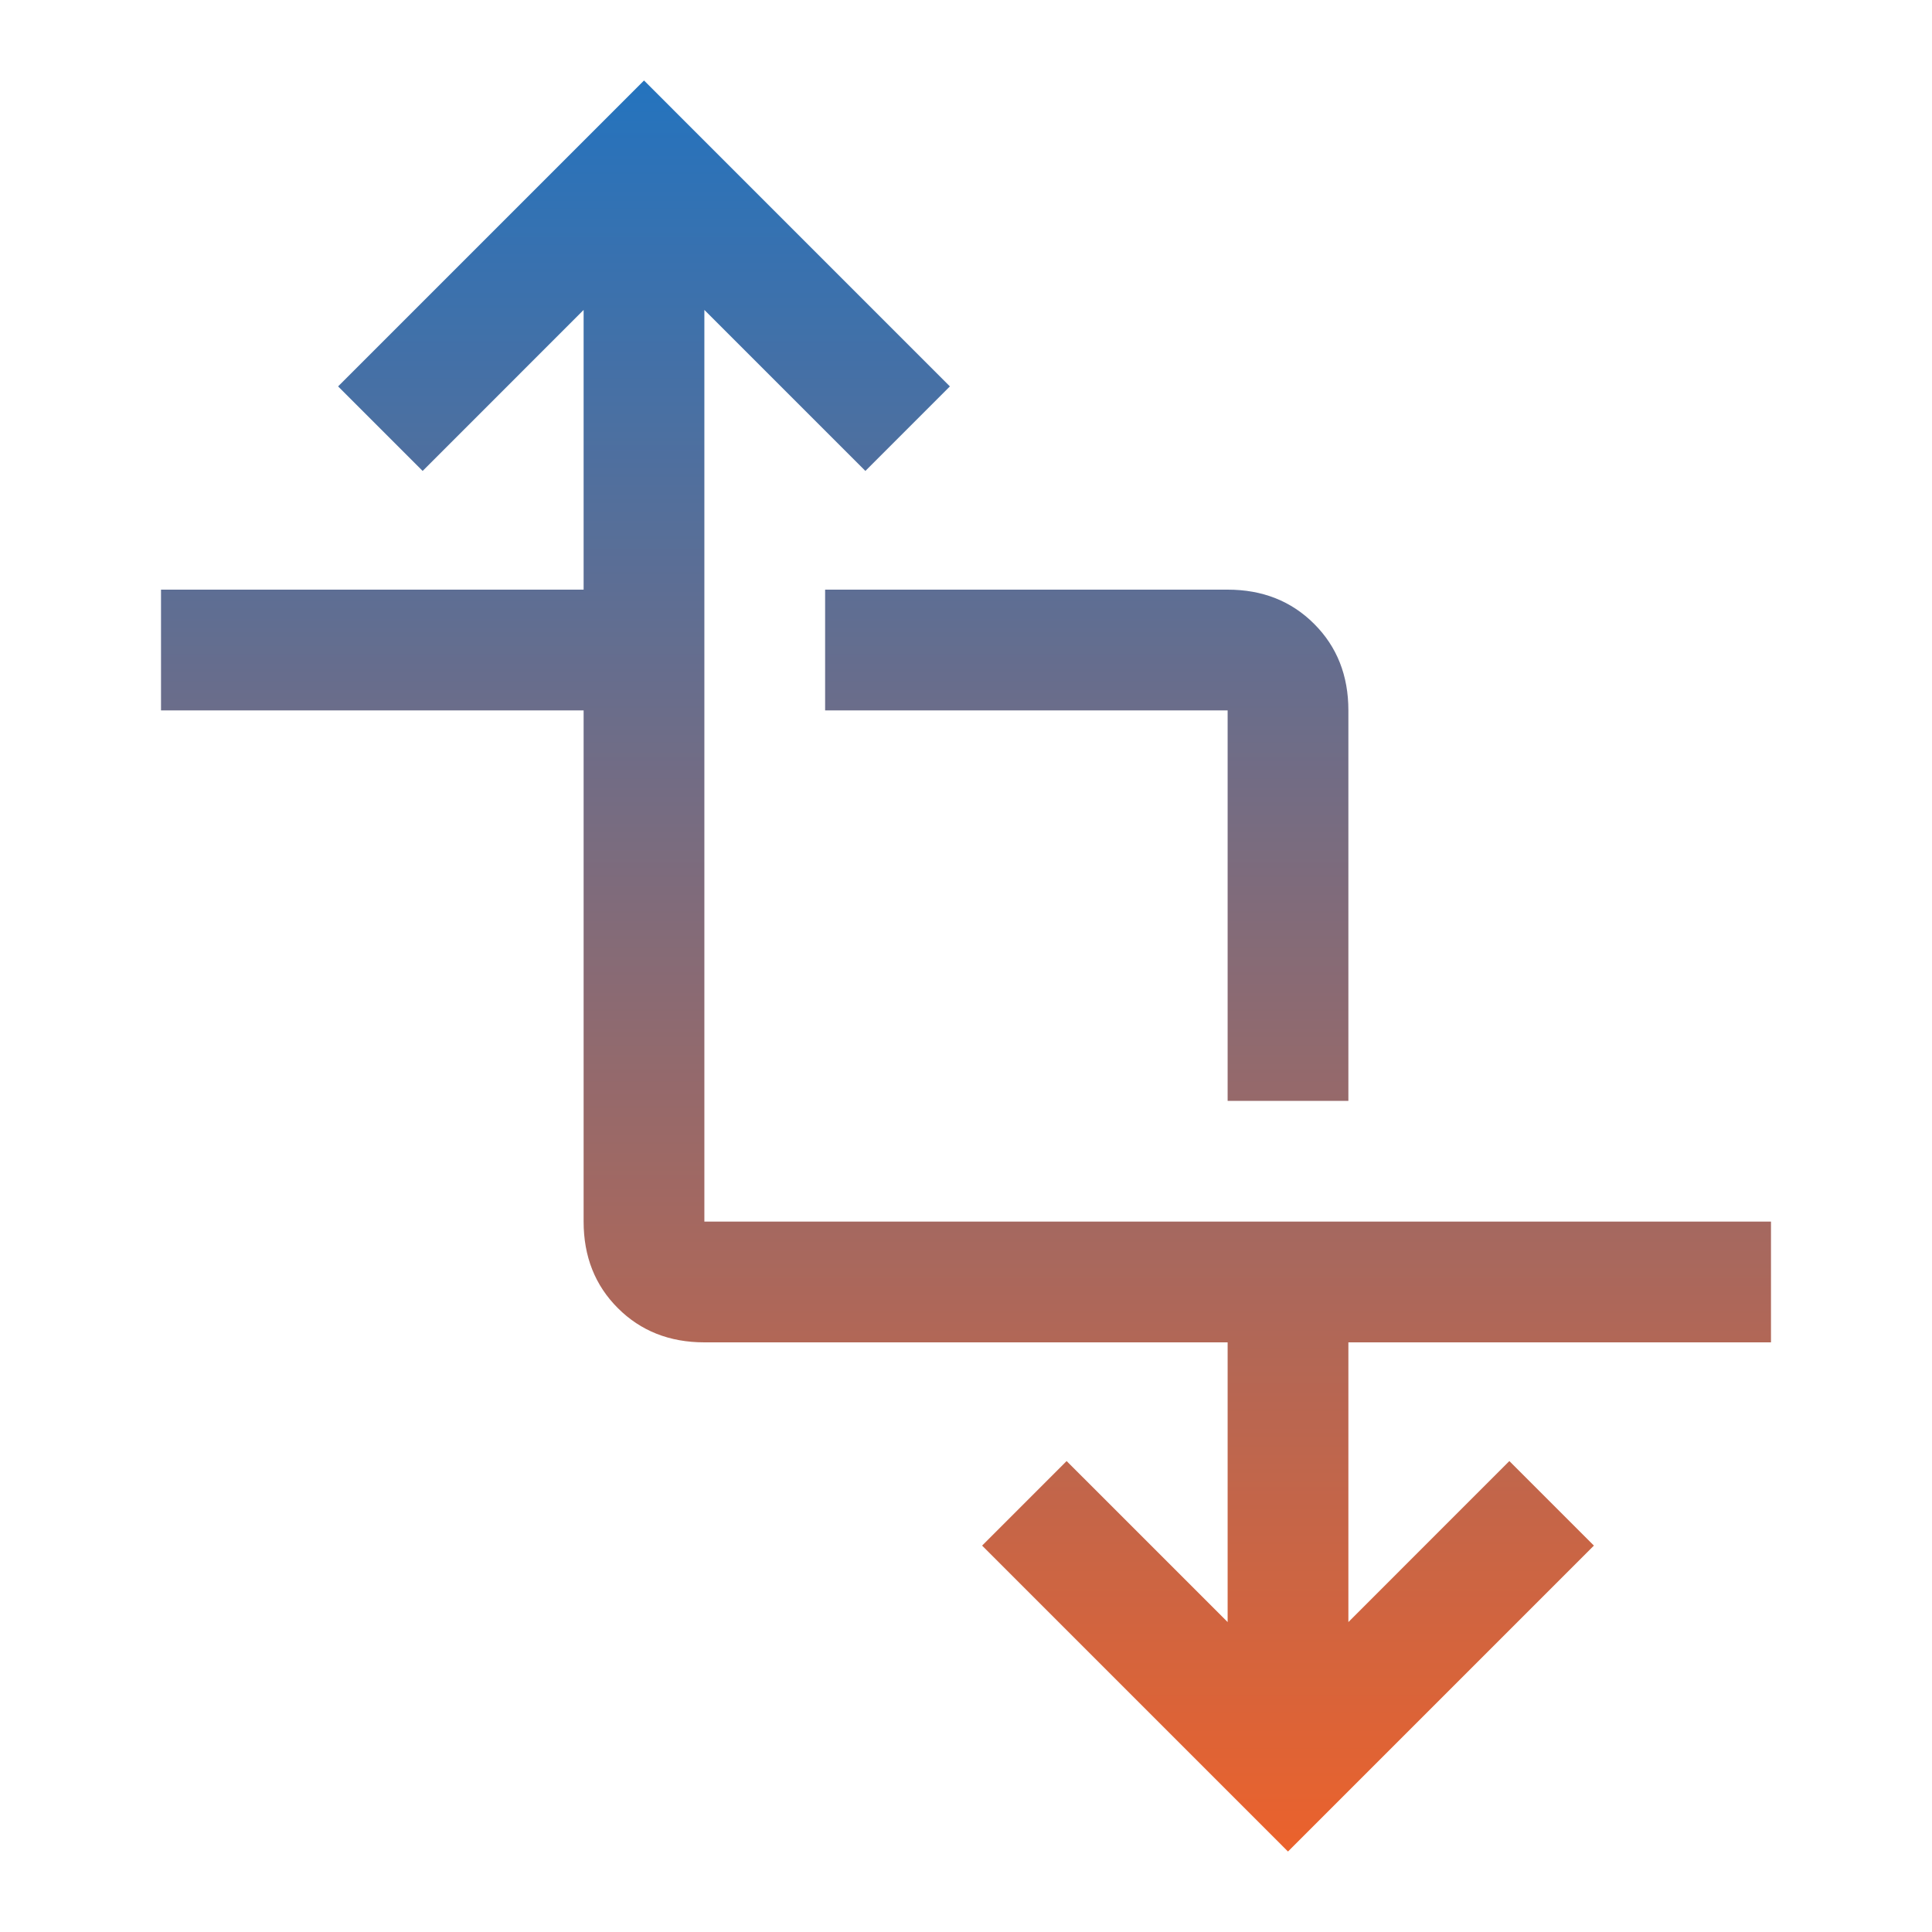 <?xml version="1.0" encoding="UTF-8"?> <svg xmlns="http://www.w3.org/2000/svg" width="50" height="50" viewBox="0 0 50 50" fill="none"><g clip-path="url(#clip0_807_279)"><g clip-path="url(#clip1_807_279)"><path d="M33.333 47.917L25.417 40L27.604 37.812L31.771 41.979V34.74H18.229C17.326 34.74 16.58 34.444 15.99 33.854C15.399 33.264 15.104 32.517 15.104 31.615V18.385H4.167V15.26H15.104V8.021L10.938 12.188L8.75 10L16.667 2.083L24.583 10L22.396 12.188L18.229 8.021V31.615H45.833V34.74H34.896V41.979L39.062 37.812L41.25 40L33.333 47.917ZM31.771 28.49V18.385H21.354V15.26H31.771C32.674 15.26 33.42 15.556 34.01 16.146C34.601 16.736 34.896 17.483 34.896 18.385V28.49H31.771Z" fill="url(#paint0_linear_807_279)"></path></g></g><defs><linearGradient id="paint0_linear_807_279" x1="25" y1="2.083" x2="25" y2="47.917" gradientUnits="userSpaceOnUse"><stop stop-color="#2473BE"></stop><stop offset="1" stop-color="#EB622C"></stop></linearGradient><clipPath id="clip0_807_279"><rect width="50" height="50" fill="white"></rect></clipPath><clipPath id="clip1_807_279"><rect width="50" height="50" fill="white"></rect></clipPath></defs></svg> 